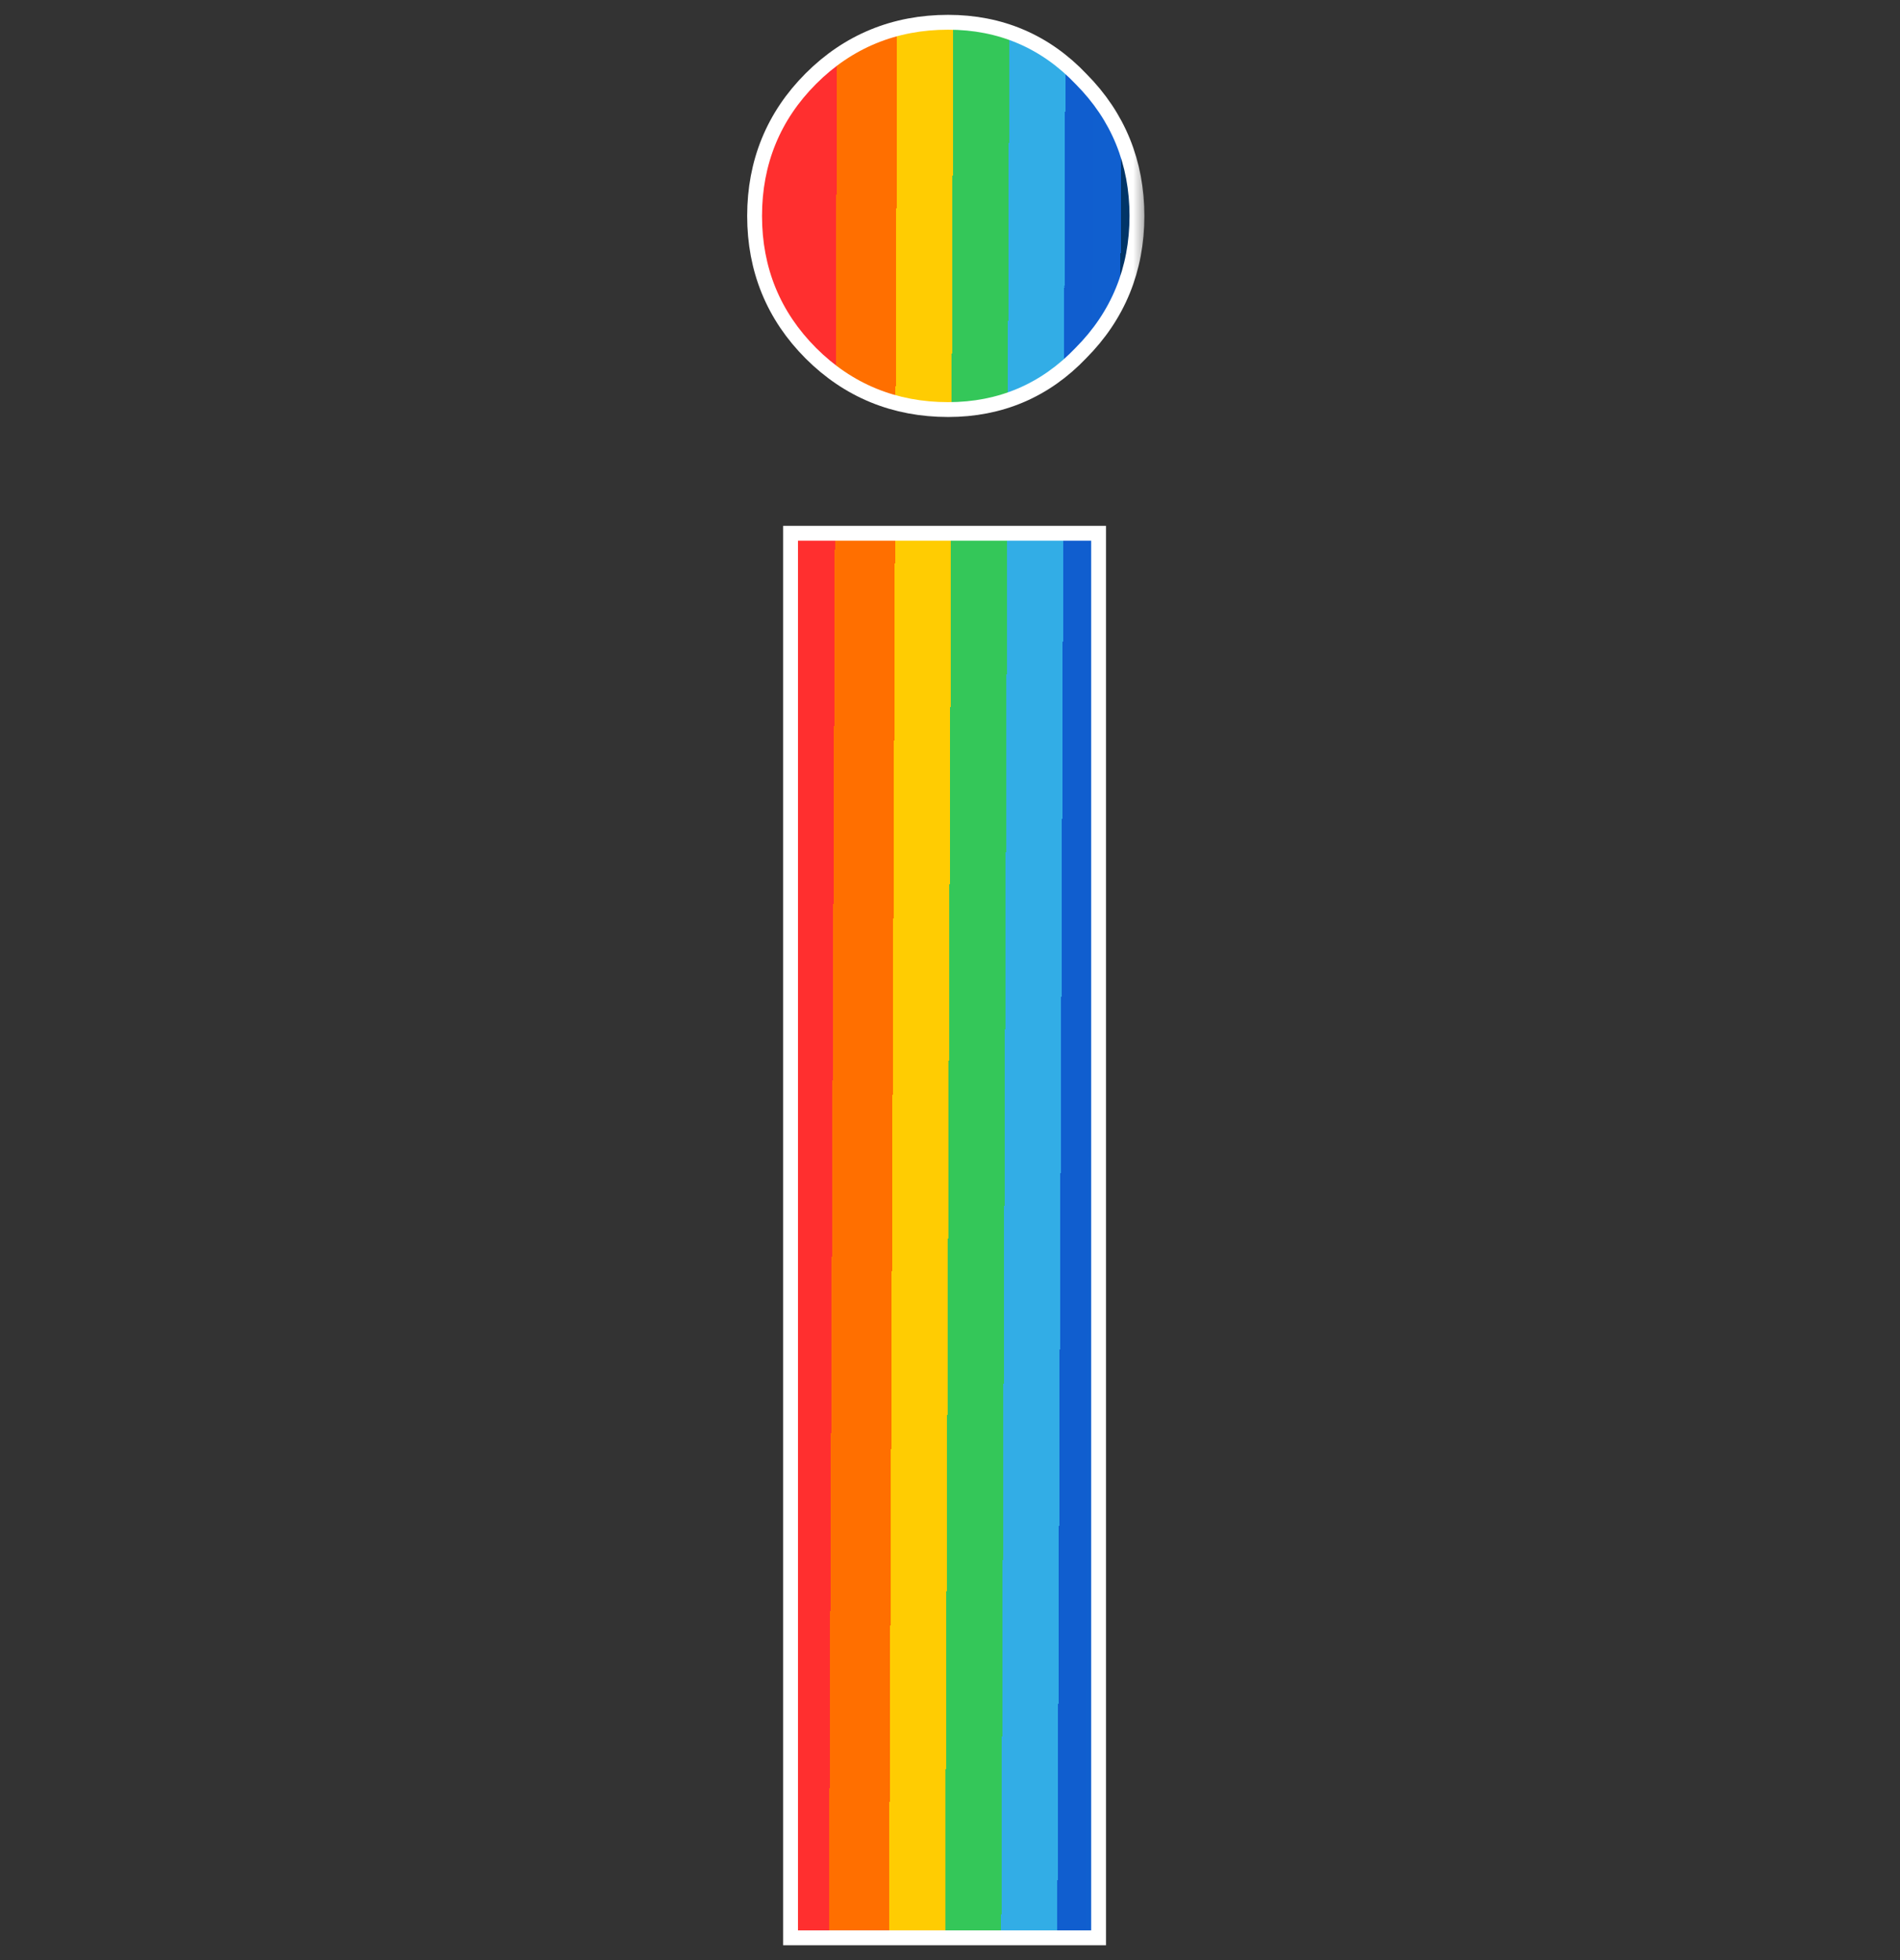 <svg width="64" height="66" viewBox="0 0 64 66" fill="none" xmlns="http://www.w3.org/2000/svg">
<rect x="0" y="0" width="64" height="66" fill="#333333" stroke="none"/>
<mask id="path-1-outside-1_198_9206" maskUnits="userSpaceOnUse" x="24.668" y="0" width="14" height="66" fill="black">
<rect fill="white" x="24.668" width="14" height="66"/>
<path d="M36.755 18.207V65H26.879V18.207H36.755ZM31.938 1C33.636 1 35.082 1.618 36.241 2.841C37.442 4.05 38.047 5.538 38.047 7.271C38.047 9.009 37.438 10.5 36.231 11.711C35.074 12.927 33.631 13.541 31.938 13.541C30.197 13.541 28.704 12.93 27.491 11.718C26.279 10.505 25.668 9.012 25.668 7.271C25.668 5.53 26.279 4.036 27.491 2.824C28.704 1.611 30.197 1 31.938 1Z"/>
</mask>
<path d="M36.755 18.207V65H26.879V18.207H36.755ZM31.938 1C33.636 1 35.082 1.618 36.241 2.841C37.442 4.05 38.047 5.538 38.047 7.271C38.047 9.009 37.438 10.5 36.231 11.711C35.074 12.927 33.631 13.541 31.938 13.541C30.197 13.541 28.704 12.93 27.491 11.718C26.279 10.505 25.668 9.012 25.668 7.271C25.668 5.53 26.279 4.036 27.491 2.824C28.704 1.611 30.197 1 31.938 1Z" fill="url(#paint0_linear_198_9206)"/>
<path d="M36.755 18.207V65H26.879V18.207H36.755ZM31.938 1C33.636 1 35.082 1.618 36.241 2.841C37.442 4.05 38.047 5.538 38.047 7.271C38.047 9.009 37.438 10.5 36.231 11.711C35.074 12.927 33.631 13.541 31.938 13.541C30.197 13.541 28.704 12.93 27.491 11.718C26.279 10.505 25.668 9.012 25.668 7.271C25.668 5.53 26.279 4.036 27.491 2.824C28.704 1.611 30.197 1 31.938 1Z" stroke="white" mask="url(#path-1-outside-1_198_9206)"/>
<path d="M36.755 18.207V65H26.879V18.207H36.755ZM31.938 1C33.636 1 35.082 1.618 36.241 2.841C37.442 4.05 38.047 5.538 38.047 7.271C38.047 9.009 37.438 10.5 36.231 11.711C35.074 12.927 33.631 13.541 31.938 13.541C30.197 13.541 28.704 12.93 27.491 11.718C26.279 10.505 25.668 9.012 25.668 7.271C25.668 5.53 26.279 4.036 27.491 2.824C28.704 1.611 30.197 1 31.938 1Z" fill="url(#paint1_linear_198_9206)"/>
<defs>
<linearGradient id="paint0_linear_198_9206" x1="31.857" y1="1" x2="31.857" y2="65" gradientUnits="userSpaceOnUse">
<stop stop-color="#009C3F"/>
<stop offset="0.193" stop-color="#049DD9"/>
<stop offset="0.385" stop-color="#04458A"/>
<stop offset="0.599" stop-color="#FD0700"/>
<stop offset="0.797" stop-color="#F2592F"/>
<stop offset="1" stop-color="#FCBD4B"/>
</linearGradient>
<linearGradient id="paint1_linear_198_9206" x1="26.209" y1="23.614" x2="39.708" y2="23.672" gradientUnits="userSpaceOnUse">
<stop stop-color="#FF2F2F"/>
<stop offset="0.14" stop-color="#FF2F2F"/>
<stop offset="0.14" stop-color="#FF6F00"/>
<stop offset="0.29" stop-color="#FF6F00"/>
<stop offset="0.29" stop-color="#FFCC02"/>
<stop offset="0.43" stop-color="#FFCC02"/>
<stop offset="0.43" stop-color="#34C759"/>
<stop offset="0.57" stop-color="#34C759"/>
<stop offset="0.57" stop-color="#32ADE6"/>
<stop offset="0.71" stop-color="#32ADE6"/>
<stop offset="0.71" stop-color="#105ECF"/>
<stop offset="0.85" stop-color="#105FCF"/>
<stop offset="0.85" stop-color="#013568"/>
</linearGradient>
</defs>
</svg>
